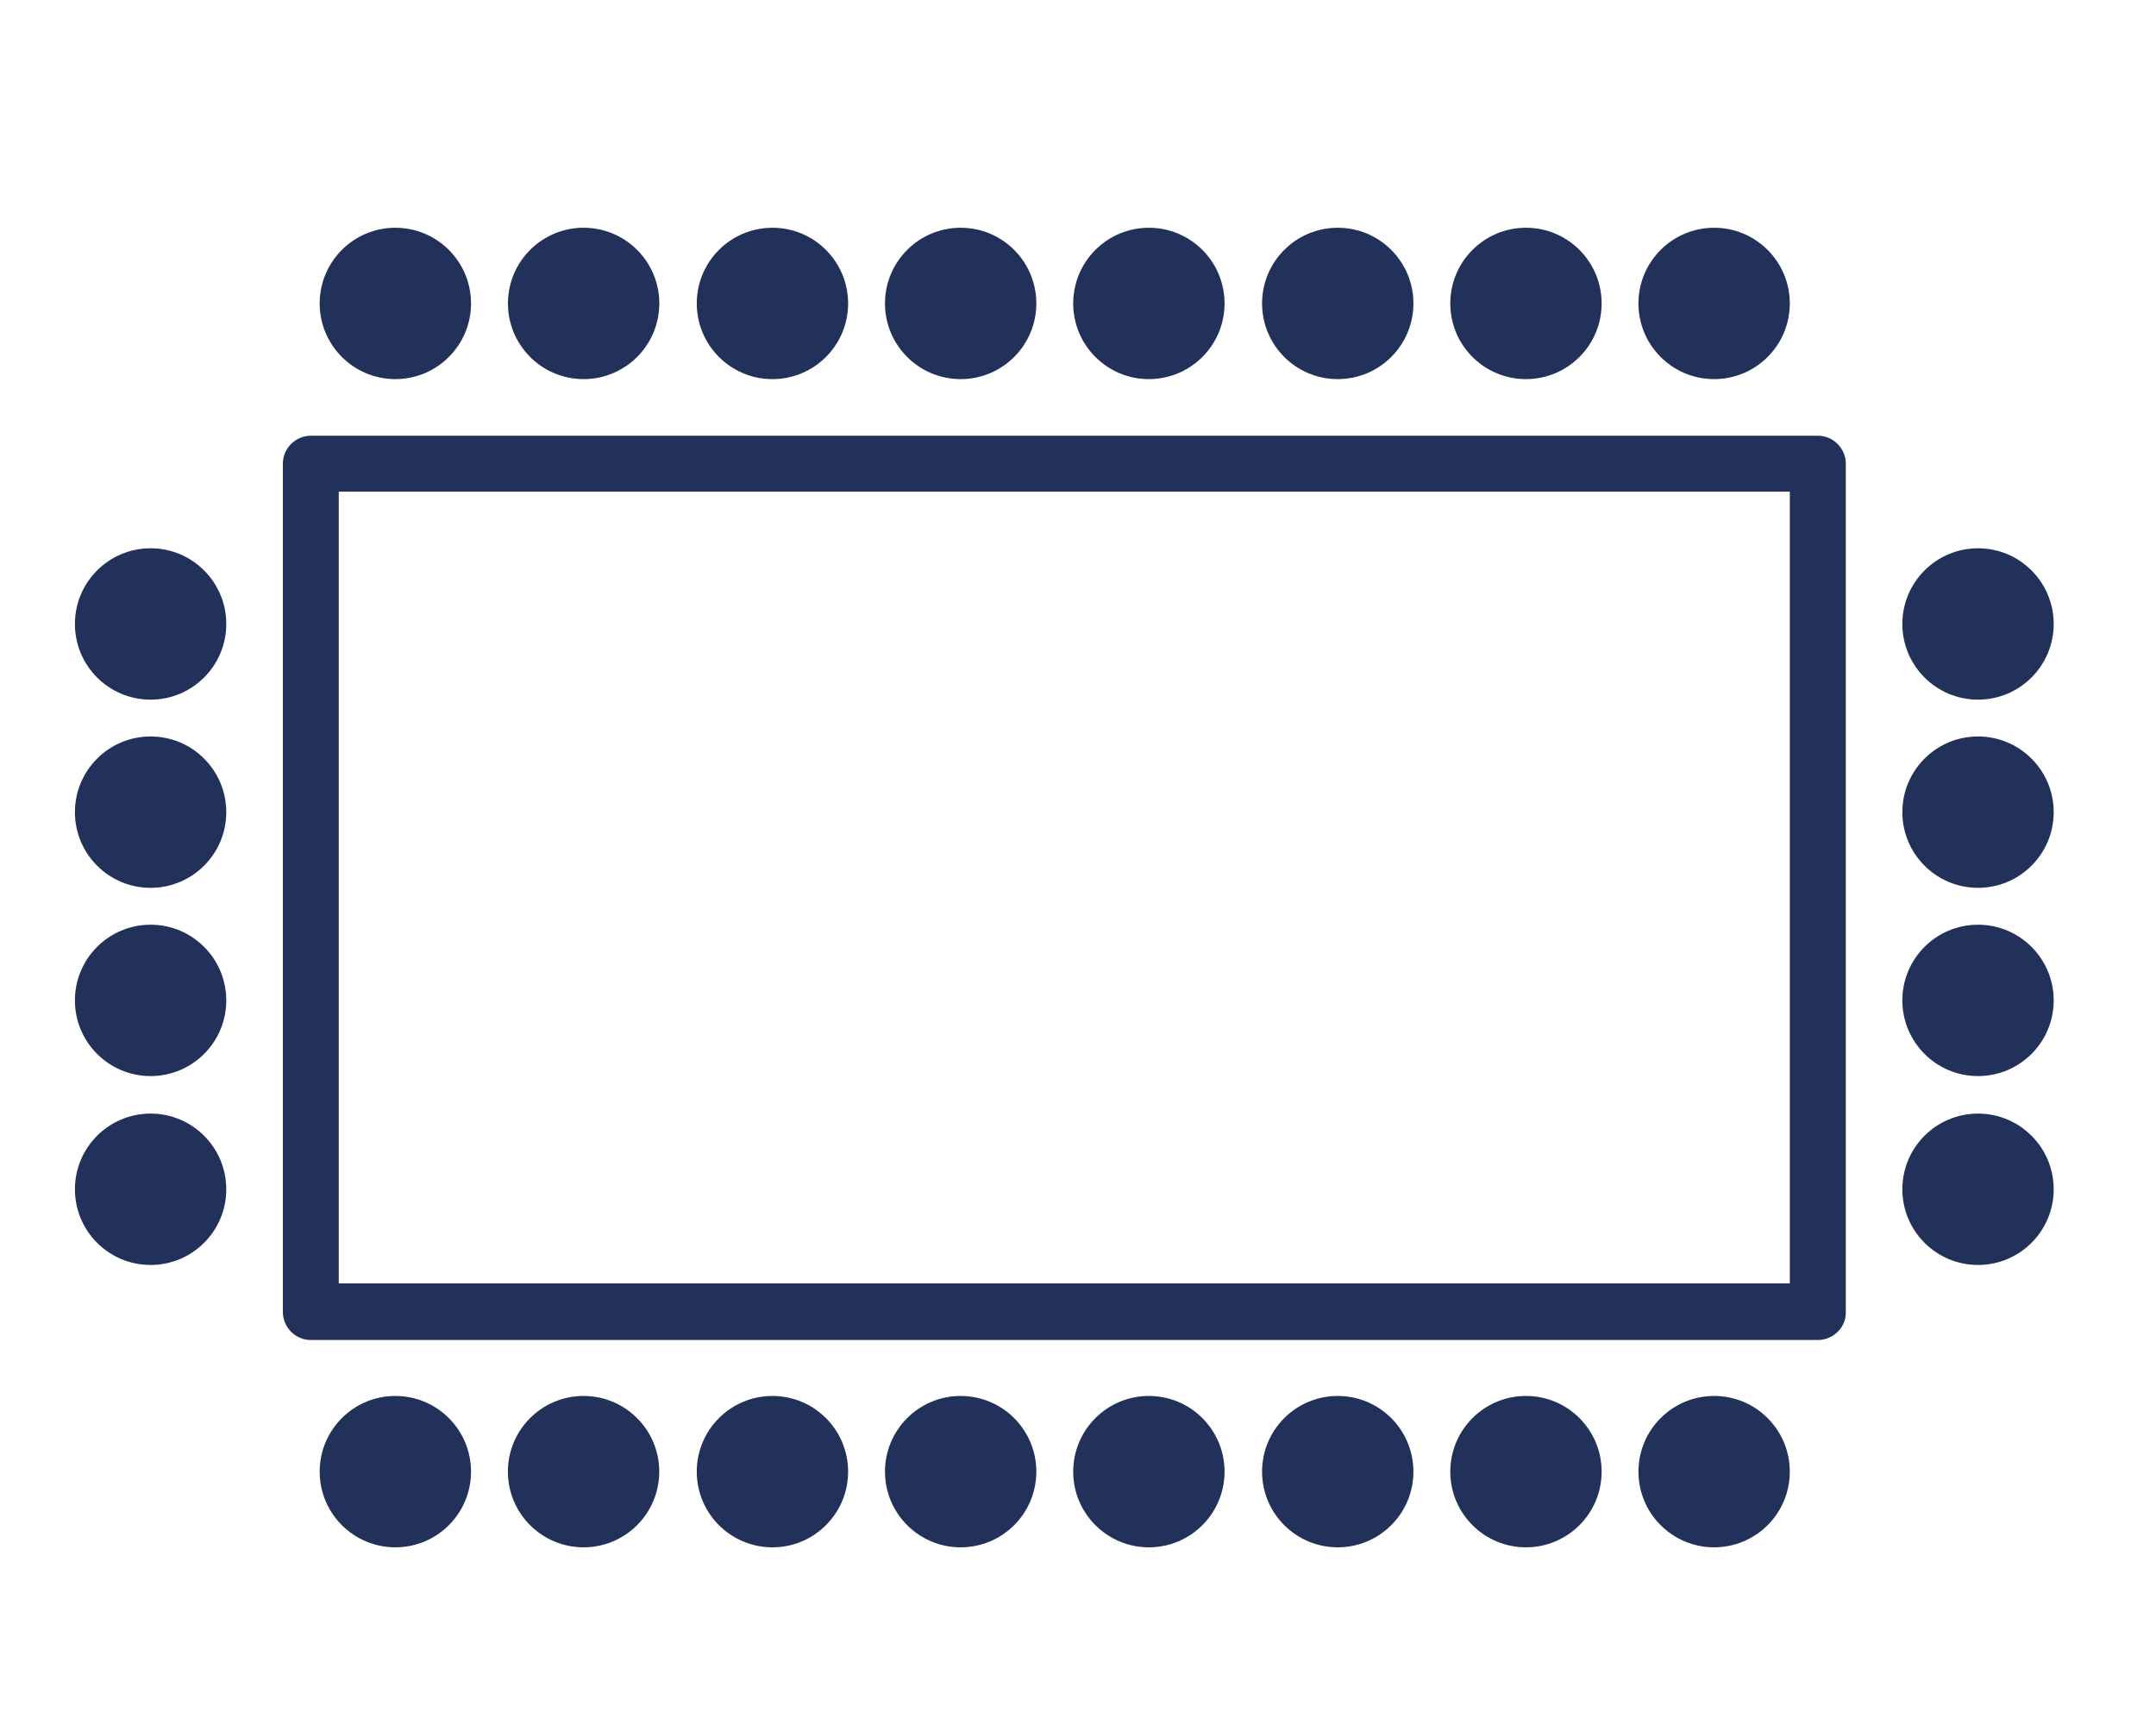 <?xml version="1.0" encoding="UTF-8"?><svg id="Calque_1" xmlns="http://www.w3.org/2000/svg" viewBox="0 0 400 320"><defs><style>.cls-1{fill:#223159;stroke-width:0px;}</style></defs><circle class="cls-1" cx="27.94" cy="115.75" r="14.04"/><circle class="cls-1" cx="27.94" cy="150.66" r="14.04"/><circle class="cls-1" cx="27.94" cy="185.58" r="14.04"/><circle class="cls-1" cx="27.94" cy="220.62" r="14.04"/><circle class="cls-1" cx="366.98" cy="115.75" r="14.04"/><circle class="cls-1" cx="366.98" cy="150.66" r="14.04"/><circle class="cls-1" cx="366.98" cy="185.58" r="14.04"/><circle class="cls-1" cx="366.98" cy="220.62" r="14.04"/><path class="cls-1" d="m337.25,248.58H57.67c-2.91,0-5.19-2.4-5.19-5.19V86.02c0-2.91,2.4-5.19,5.19-5.19h279.59c2.91,0,5.19,2.4,5.19,5.19v157.25c.13,2.91-2.28,5.31-5.19,5.31Zm-274.4-10.5h269.21V91.2H62.85v146.88Z"/><circle class="cls-1" cx="73.35" cy="56.29" r="14.04"/><circle class="cls-1" cx="108.27" cy="56.29" r="14.04" transform="translate(35.37 154.14) rotate(-80.78)"/><circle class="cls-1" cx="143.31" cy="56.29" r="14.04"/><circle class="cls-1" cx="178.23" cy="56.29" r="14.04"/><circle class="cls-1" cx="213.15" cy="56.29" r="14.04"/><circle class="cls-1" cx="248.19" cy="56.29" r="14.04"/><circle class="cls-1" cx="283.11" cy="56.29" r="14.04"/><circle class="cls-1" cx="318.02" cy="56.29" r="14.04"/><circle class="cls-1" cx="73.35" cy="273" r="14.04"/><circle class="cls-1" cx="108.27" cy="273" r="14.04"/><circle class="cls-1" cx="143.31" cy="273" r="14.04"/><circle class="cls-1" cx="178.23" cy="273" r="14.04"/><circle class="cls-1" cx="213.15" cy="273" r="14.04"/><circle class="cls-1" cx="248.19" cy="273" r="14.04"/><circle class="cls-1" cx="283.11" cy="273" r="14.04"/><circle class="cls-1" cx="318.02" cy="273" r="14.04"/></svg>